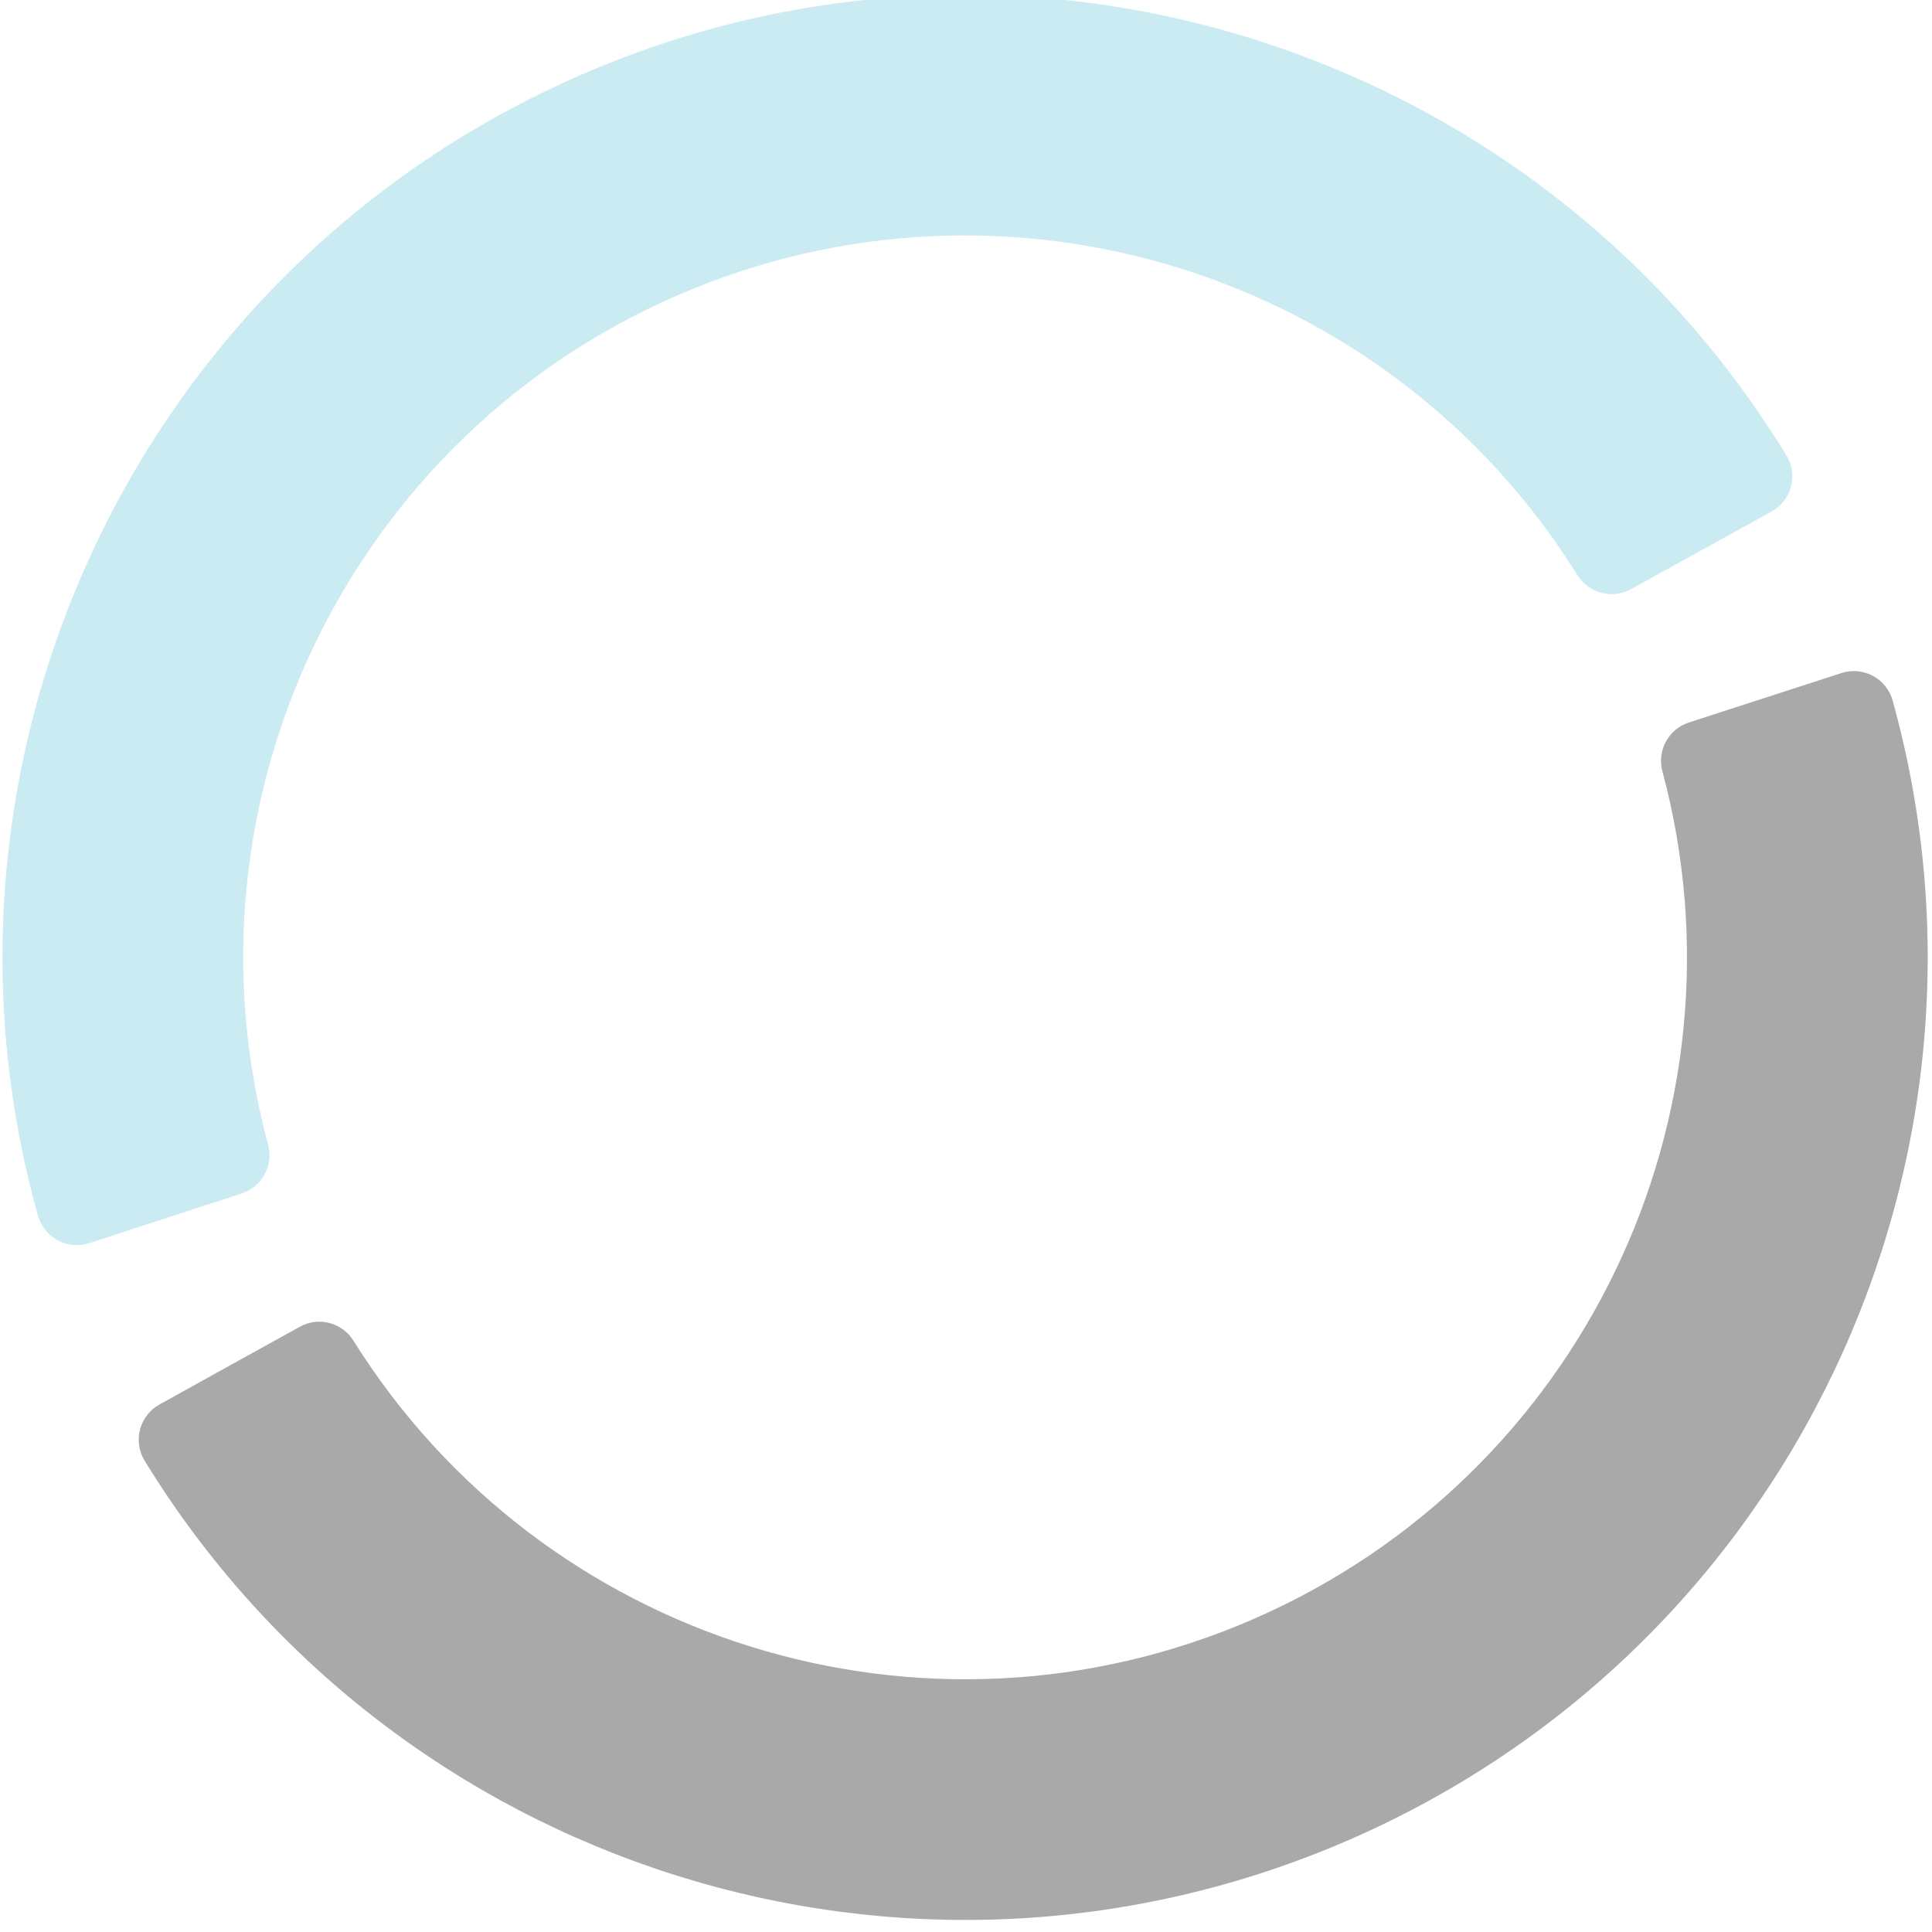 <?xml version="1.0" encoding="UTF-8" standalone="no"?><!DOCTYPE svg PUBLIC "-//W3C//DTD SVG 1.1//EN" "http://www.w3.org/Graphics/SVG/1.1/DTD/svg11.dtd"><svg width="100%" height="100%" viewBox="0 0 100 100" version="1.1" xmlns="http://www.w3.org/2000/svg" xmlns:xlink="http://www.w3.org/1999/xlink" xml:space="preserve" xmlns:serif="http://www.serif.com/" style="fill-rule:evenodd;clip-rule:evenodd;stroke-linejoin:round;stroke-miterlimit:2;"><g transform="matrix(1,0,0,1,-92.1,-884.906)"><g transform="matrix(0.323,0,0,0.323,66.31,692.981)"><g id="Logo-Curves" serif:id="Logo Curves" transform="matrix(1.037,-0.451,0.451,1.037,-1064.78,-890.194)"><path id="Surface" d="M346.042,1798.96C344.501,1799.11 343.086,1799.88 342.123,1801.09C341.159,1802.3 340.73,1803.85 340.934,1805.39C350.337,1872.39 407.748,1922.77 476.006,1922.77C544.264,1922.77 601.675,1872.39 611.063,1805.39C611.266,1803.86 610.839,1802.31 609.878,1801.1C608.917,1799.89 607.506,1799.12 605.969,1798.97C599.636,1798.35 589.556,1797.37 583.333,1796.77C580.294,1796.48 577.562,1798.63 577.134,1801.65C569.677,1851.4 526.855,1888.67 476.006,1888.67C425.158,1888.67 382.336,1851.4 374.861,1801.65C374.434,1798.64 371.711,1796.49 368.681,1796.79C362.456,1797.37 352.376,1798.35 346.042,1798.96Z" style="fill:rgb(169,169,169);"/><path id="Sky" d="M605.992,1774.03C607.533,1773.89 608.949,1773.12 609.915,1771.91C610.88,1770.7 611.312,1769.15 611.111,1767.61C601.809,1700.51 544.353,1650 476.006,1650C407.66,1650 350.203,1700.51 340.917,1767.61C340.717,1769.14 341.147,1770.69 342.11,1771.9C343.073,1773.11 344.485,1773.87 346.022,1774.02C352.356,1774.63 362.438,1775.59 368.662,1776.18C371.702,1776.47 374.43,1774.32 374.853,1771.29C382.235,1721.47 425.091,1684.1 476.006,1684.1C526.921,1684.1 569.778,1721.47 577.178,1771.29C577.599,1774.31 580.319,1776.45 583.349,1776.17C589.575,1775.59 599.656,1774.63 605.992,1774.03Z" style="fill:rgb(202,235,242);"/></g></g></g></svg>